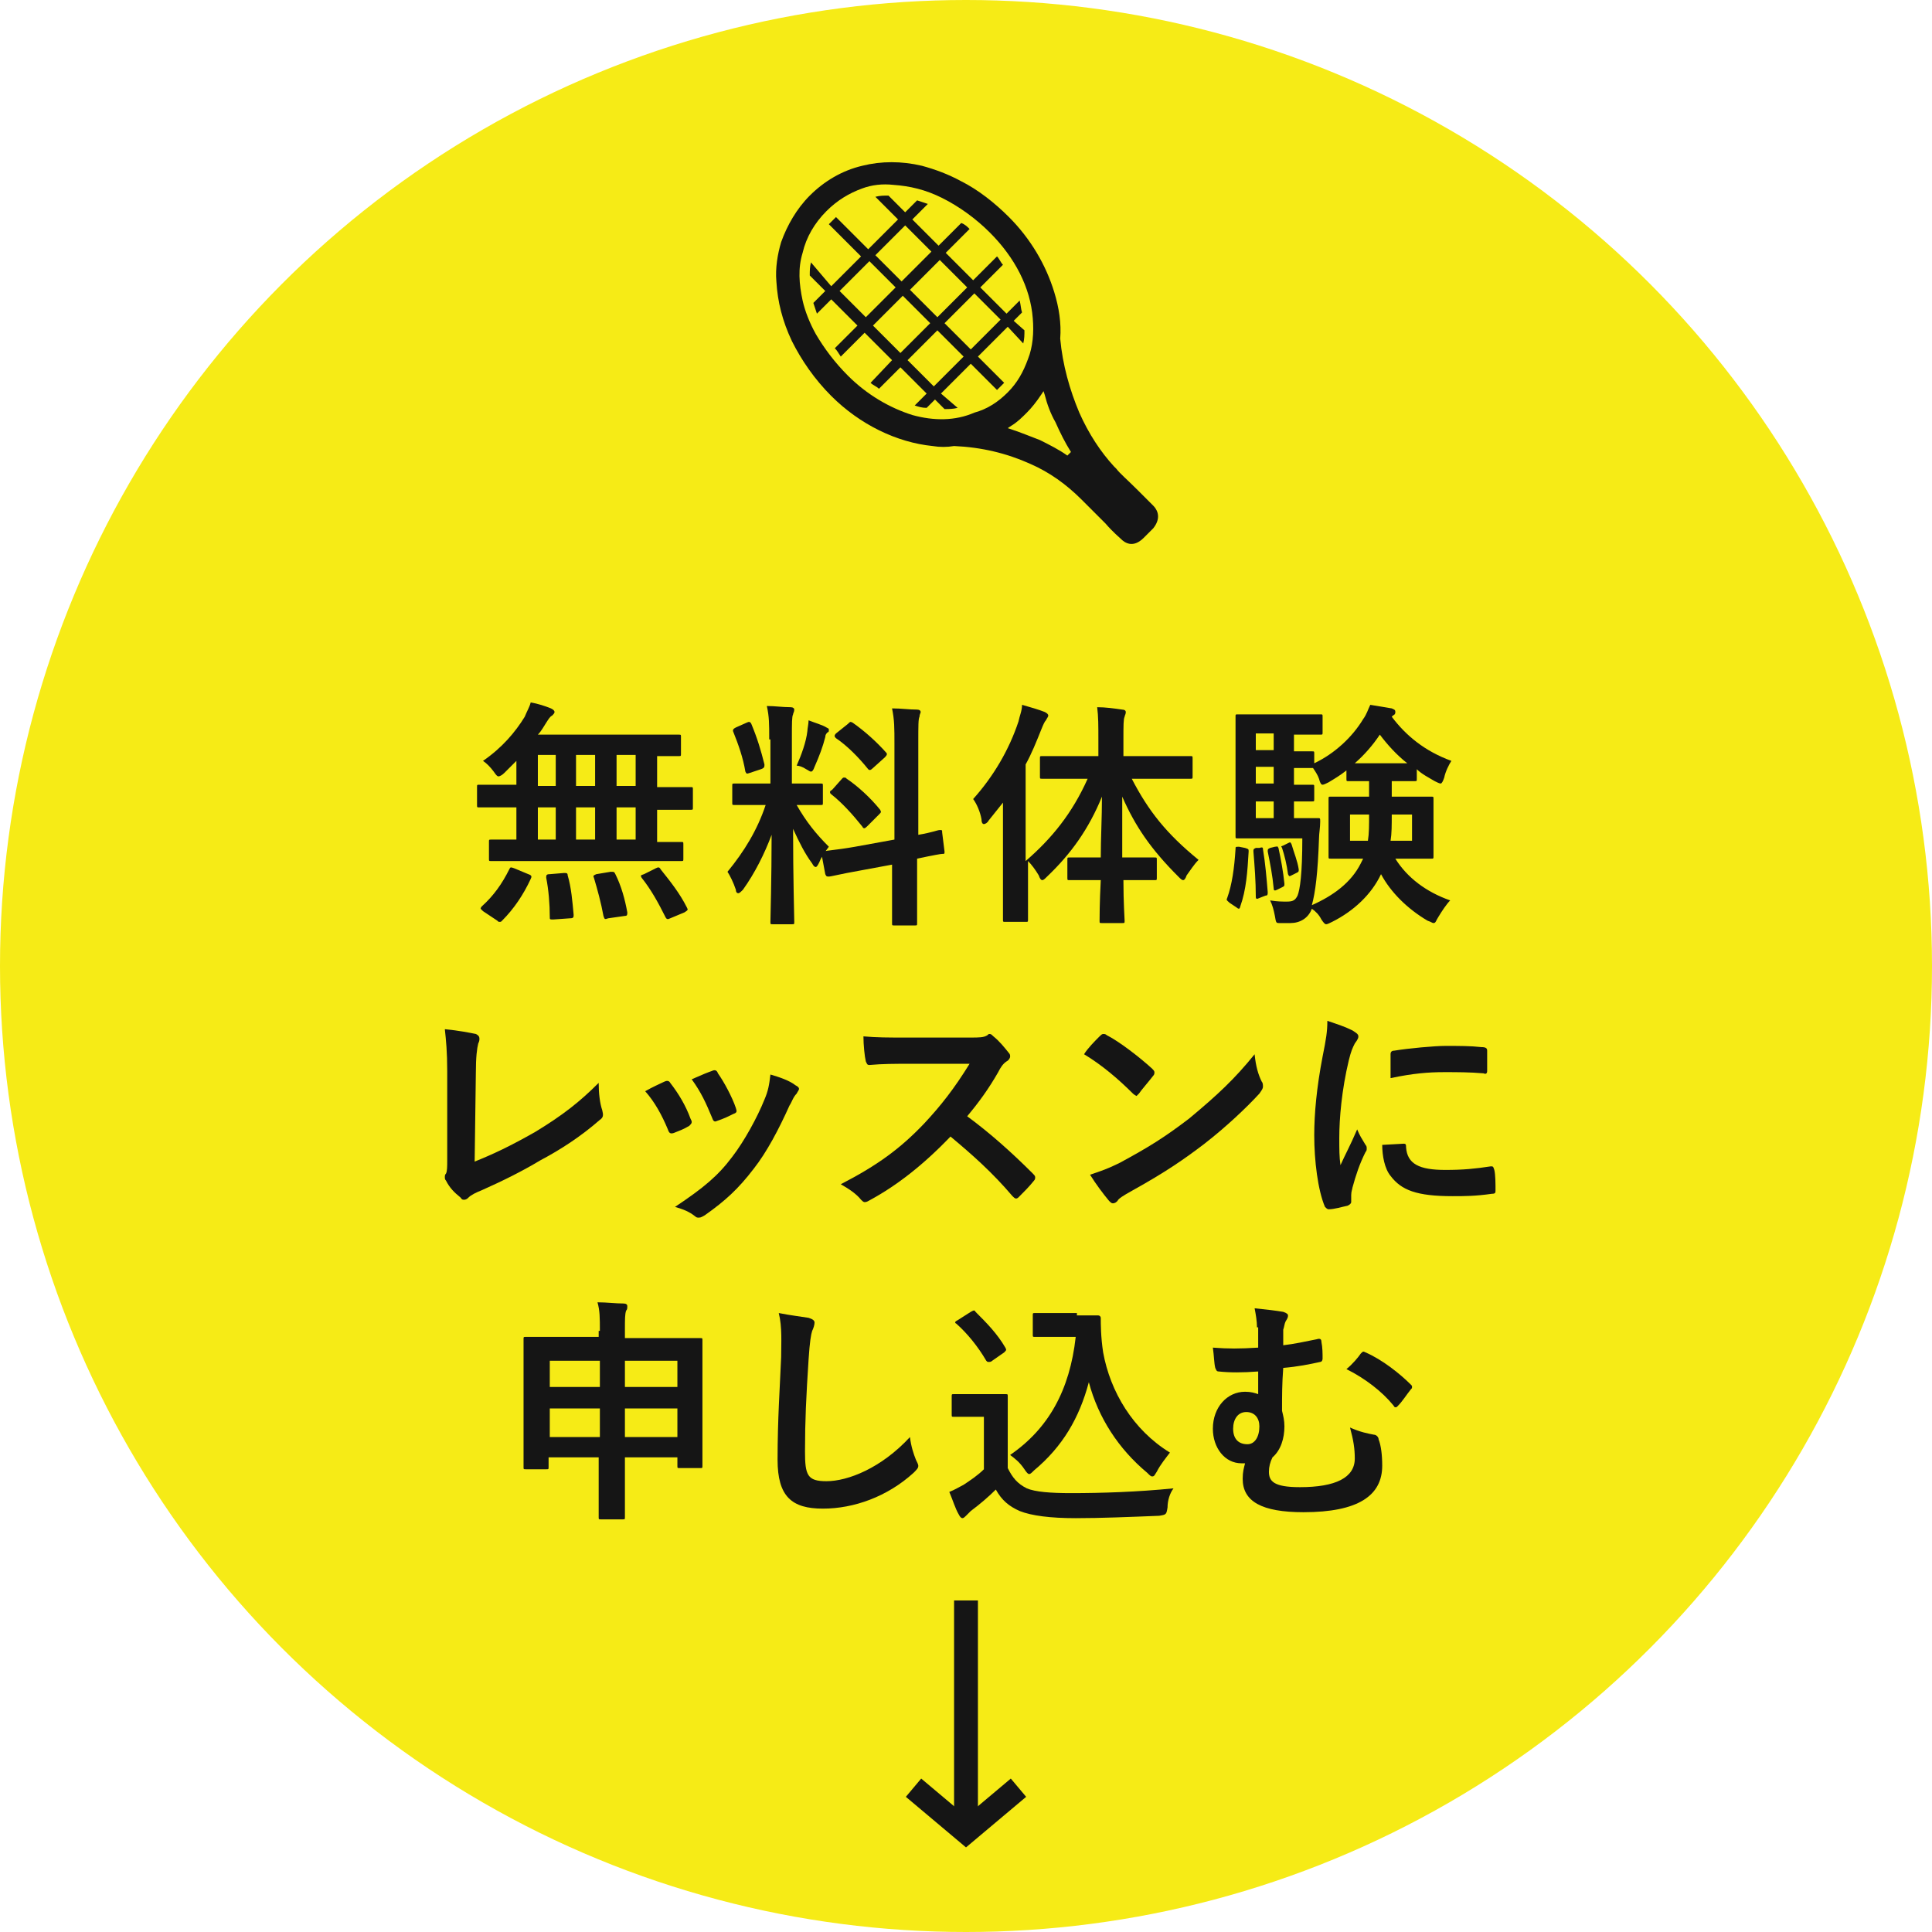 <?xml version="1.0" encoding="utf-8"?>
<!-- Generator: Adobe Illustrator 20.0.0, SVG Export Plug-In . SVG Version: 6.00 Build 0)  -->
<svg version="1.1" id="Layer_1" xmlns="http://www.w3.org/2000/svg" xmlns:xlink="http://www.w3.org/1999/xlink" x="0px" y="0px"
	 width="162px" height="162px" viewBox="0 0 162 162" enable-background="new 0 0 162 162" xml:space="preserve">
<circle fill="#F6EB16" cx="81" cy="81" r="81"/>
<g>
	<g>
		<path fill="#151515" d="M43.8,72.2c-1.9,0-2.5,0-2.6,0c-0.2,0-0.2,0-0.2-0.2v-1.4c0-0.2,0-0.2,0.2-0.2c0.1,0,0.7,0,2.1,0v-2.7
			h-0.6c-1.7,0-2.3,0-2.5,0c-0.2,0-0.2,0-0.2-0.2v-1.5c0-0.2,0-0.2,0.2-0.2c0.1,0,0.7,0,2.5,0h0.6v-2c-0.3,0.3-0.7,0.7-1,1
			c-0.2,0.2-0.4,0.3-0.5,0.3c-0.1,0-0.2-0.1-0.4-0.4c-0.3-0.4-0.6-0.7-0.9-0.9c1.6-1.1,2.7-2.4,3.5-3.7c0.2-0.5,0.4-0.8,0.5-1.2
			c0.6,0.1,1.2,0.3,1.7,0.5c0.2,0.1,0.3,0.2,0.3,0.3c0,0.1-0.1,0.2-0.2,0.3c-0.2,0.1-0.3,0.3-0.5,0.6c-0.2,0.3-0.4,0.7-0.7,1h9.1
			c1.9,0,2.6,0,2.7,0c0.2,0,0.2,0,0.2,0.2v1.4c0,0.2,0,0.2-0.2,0.2c-0.1,0-0.6,0-1.8,0v2.6h0.3c1.7,0,2.3,0,2.5,0
			c0.2,0,0.2,0,0.2,0.2v1.5c0,0.2,0,0.2-0.2,0.2c-0.1,0-0.7,0-2.5,0h-0.3v2.7c1.4,0,1.9,0,2,0c0.2,0,0.2,0,0.2,0.2V72
			c0,0.2,0,0.2-0.2,0.2c-0.1,0-0.8,0-2.6,0H43.8z M40.5,76.4c-0.1-0.1-0.2-0.2-0.2-0.2s0-0.1,0.1-0.2c1-0.9,1.7-1.9,2.3-3.1
			c0.1-0.2,0.1-0.2,0.4-0.1l1.2,0.5c0.3,0.1,0.3,0.2,0.2,0.4c-0.6,1.3-1.4,2.5-2.4,3.5c-0.1,0.1-0.1,0.1-0.2,0.1
			c-0.1,0-0.1,0-0.2-0.1L40.5,76.4z M46.6,65.9v-2.6h-1.5v2.6H46.6z M46.6,70.4v-2.7h-1.5v2.7H46.6z M47.3,73.2c0.2,0,0.3,0,0.3,0.2
			c0.3,1,0.4,2.2,0.5,3.3c0,0.2,0,0.3-0.3,0.3l-1.4,0.1c-0.3,0-0.3,0-0.3-0.2c0-1.1-0.1-2.3-0.3-3.3c0-0.2,0-0.3,0.3-0.3L47.3,73.2z
			 M49.9,65.9v-2.6h-1.6v2.6H49.9z M49.9,70.4v-2.7h-1.6v2.7H49.9z M51.2,73.1c0.3,0,0.3,0,0.4,0.2c0.5,1,0.8,2.1,1,3.2
			c0,0.2,0,0.3-0.2,0.3L51,77c-0.3,0.1-0.3,0.1-0.4-0.2c-0.2-1.1-0.5-2.2-0.8-3.2c-0.1-0.2,0-0.2,0.2-0.3L51.2,73.1z M53.3,65.9
			v-2.6h-1.6v2.6H53.3z M53.3,70.4v-2.7h-1.6v2.7H53.3z M55,72.8c0.2-0.1,0.3-0.1,0.4,0.1c0.8,1,1.6,2,2.2,3.2
			c0.1,0.2,0.1,0.2-0.2,0.4L56.2,77c-0.2,0.1-0.3,0.1-0.4-0.1c-0.6-1.2-1.2-2.3-2-3.3c-0.1-0.2-0.1-0.2,0.2-0.3L55,72.8z"/>
		<path fill="#151515" d="M64.5,62c0-1.3,0-1.9-0.2-2.8c0.7,0,1.3,0.1,2,0.1c0.2,0,0.3,0.1,0.3,0.2c0,0.2-0.1,0.3-0.1,0.4
			c-0.1,0.2-0.1,0.7-0.1,2v3.8h0.2c1.5,0,2,0,2.2,0c0.2,0,0.2,0,0.2,0.2v1.4c0,0.2,0,0.2-0.2,0.2c-0.1,0-0.6,0-2,0
			c0.8,1.4,1.6,2.4,2.7,3.5c-0.3,0.4-0.6,0.8-0.8,1.3c-0.1,0.2-0.2,0.4-0.3,0.4s-0.2-0.1-0.3-0.3c-0.6-0.8-1.1-1.8-1.6-2.9
			c0,4,0.1,7.5,0.1,7.8c0,0.2,0,0.2-0.2,0.2h-1.6c-0.2,0-0.2,0-0.2-0.2c0-0.3,0.1-3.6,0.1-7.3c-0.6,1.6-1.4,3.2-2.4,4.6
			c-0.2,0.2-0.3,0.3-0.4,0.3c-0.1,0-0.2-0.1-0.2-0.3c-0.2-0.6-0.5-1.2-0.7-1.5c1.4-1.7,2.5-3.5,3.2-5.6h-0.4c-1.6,0-2.1,0-2.2,0
			c-0.2,0-0.2,0-0.2-0.2v-1.4c0-0.2,0-0.2,0.2-0.2c0.1,0,0.6,0,2.2,0h0.8V62z M62.6,60.6c0.2-0.1,0.3-0.1,0.4,0.1
			c0.5,1.2,0.8,2.2,1.1,3.4c0,0.2,0,0.3-0.3,0.4l-0.9,0.3c-0.3,0.1-0.3,0.1-0.4-0.1c-0.2-1.2-0.6-2.3-1-3.3c-0.1-0.2,0-0.3,0.2-0.4
			L62.6,60.6z M67.7,61.3c0-0.2,0.1-0.6,0.1-0.9c0.5,0.2,1.2,0.4,1.5,0.6c0.2,0.1,0.2,0.1,0.2,0.2s0,0.2-0.1,0.2
			c-0.1,0.1-0.2,0.2-0.2,0.4c-0.2,0.8-0.5,1.6-0.9,2.5c-0.1,0.3-0.2,0.4-0.3,0.4c-0.1,0-0.2-0.1-0.4-0.2c-0.3-0.2-0.6-0.3-0.8-0.3
			C67.2,63.3,67.6,62.2,67.7,61.3z M75,70.4v-8c0-1.4,0-2-0.2-3c0.8,0,1.4,0.1,2.1,0.1c0.2,0,0.3,0.1,0.3,0.2c0,0.1-0.1,0.2-0.1,0.4
			C77,60.3,77,60.8,77,62.3V70c1.2-0.2,1.6-0.4,1.8-0.4c0.2,0,0.2,0,0.2,0.2l0.2,1.6c0,0.2,0,0.2-0.2,0.2c-0.1,0-0.7,0.1-2.1,0.4
			v1.9c0,2.2,0,3.4,0,3.5c0,0.2,0,0.2-0.2,0.2h-1.7c-0.2,0-0.2,0-0.2-0.2c0-0.1,0-1.2,0-3.4v-1.5l-2.7,0.5c-1.7,0.3-2.4,0.5-2.6,0.5
			c-0.2,0-0.2,0-0.3-0.2l-0.3-1.6c0-0.2,0-0.2,0.2-0.3s0.9-0.1,2.6-0.4L75,70.4z M70.6,65.3c0.1-0.1,0.1-0.1,0.2-0.1
			c0.1,0,0.1,0,0.2,0.1c0.9,0.6,2,1.6,2.8,2.6c0.1,0.2,0.1,0.2-0.1,0.4l-1,1c-0.2,0.2-0.3,0.2-0.4,0c-0.8-1-1.7-2-2.6-2.7
			c-0.1-0.1-0.1-0.1-0.1-0.2c0-0.1,0.1-0.1,0.2-0.2L70.6,65.3z M71.1,60.7c0.2-0.2,0.2-0.2,0.4-0.1c1,0.7,2,1.6,2.8,2.5
			c0.1,0.1,0.1,0.2-0.1,0.4l-1,0.9c-0.2,0.2-0.3,0.2-0.4,0.1c-0.8-1-1.8-2-2.7-2.6c-0.1-0.1-0.2-0.2,0-0.4L71.1,60.7z"/>
		<path fill="#151515" d="M90.1,65.3c-2,0-2.6,0-2.7,0c-0.2,0-0.2,0-0.2-0.2v-1.5c0-0.2,0-0.2,0.2-0.2c0.1,0,0.8,0,2.7,0h2v-1.3
			c0-1.3,0-2-0.1-2.8c0.7,0,1.4,0.1,2.1,0.2c0.2,0,0.3,0.1,0.3,0.2c0,0.2-0.1,0.3-0.1,0.4c-0.1,0.2-0.1,0.7-0.1,2v1.3H97
			c1.9,0,2.6,0,2.8,0c0.2,0,0.2,0,0.2,0.2v1.5c0,0.2,0,0.2-0.2,0.2c-0.1,0-0.8,0-2.8,0h-2.1c1.4,2.7,2.9,4.6,5.6,6.8
			c-0.4,0.4-0.7,0.9-1,1.3c-0.1,0.3-0.2,0.4-0.3,0.4c-0.1,0-0.2-0.1-0.4-0.3c-2.3-2.3-3.6-4.2-4.7-6.7c0,1.8,0,3.6,0,5.1h0.5
			c1.6,0,2.1,0,2.2,0c0.2,0,0.2,0,0.2,0.2v1.5c0,0.2,0,0.2-0.2,0.2c-0.1,0-0.6,0-2.2,0h-0.4c0,1.9,0.1,3.2,0.1,3.4s0,0.2-0.2,0.2
			h-1.7c-0.2,0-0.2,0-0.2-0.2s0-1.5,0.1-3.4h-0.4c-1.6,0-2.1,0-2.2,0c-0.2,0-0.2,0-0.2-0.2v-1.5c0-0.2,0-0.2,0.2-0.2
			c0.1,0,0.6,0,2.2,0h0.4c0-1.6,0.1-3.3,0.1-5.1c-1.1,2.7-2.6,4.8-4.6,6.7c-0.2,0.2-0.3,0.3-0.4,0.3c-0.1,0-0.2-0.1-0.3-0.4
			c-0.3-0.5-0.6-0.9-0.9-1.2v1.9c0,2,0,2.9,0,3c0,0.2,0,0.2-0.2,0.2h-1.7c-0.2,0-0.2,0-0.2-0.2c0-0.1,0-1.1,0-3v-4.5
			c0-0.7,0-1.5,0-2.3c-0.4,0.5-0.8,1-1.2,1.5c-0.1,0.2-0.3,0.3-0.4,0.3c-0.1,0-0.2-0.1-0.2-0.4c-0.1-0.6-0.4-1.3-0.7-1.7
			c1.7-1.9,3-4.1,3.8-6.5c0.1-0.5,0.3-0.9,0.3-1.4c0.7,0.2,1.4,0.4,1.9,0.6c0.2,0.1,0.3,0.2,0.3,0.3s-0.1,0.2-0.2,0.4
			c-0.1,0.1-0.2,0.3-0.4,0.8c-0.4,1-0.8,2-1.3,2.9v8.1c2.2-1.9,3.9-4,5.2-6.9H90.1z"/>
		<path fill="#151515" d="M104.4,71.1c0.3,0.1,0.3,0.1,0.3,0.3c-0.1,1.7-0.2,3.2-0.7,4.6c0,0.1-0.1,0.2-0.1,0.2c0,0-0.1,0-0.2-0.1
			l-0.6-0.4c-0.2-0.2-0.3-0.2-0.2-0.4c0.4-1.1,0.6-2.5,0.7-4.1c0-0.2,0-0.2,0.3-0.2L104.4,71.1z M116.7,65.5v1.3h0.9
			c1.7,0,2.3,0,2.4,0c0.2,0,0.2,0,0.2,0.2c0,0.1,0,0.5,0,1.5v1.8c0,1,0,1.4,0,1.5c0,0.2,0,0.2-0.2,0.2c-0.1,0-0.7,0-2.4,0H117
			c1,1.6,2.6,2.8,4.6,3.5c-0.3,0.3-0.7,0.9-1,1.4c-0.2,0.3-0.2,0.5-0.4,0.5c-0.1,0-0.2-0.1-0.5-0.2c-1.7-1-3.1-2.4-3.9-3.9
			c-0.8,1.7-2.3,3.1-4.1,4c-0.2,0.1-0.4,0.2-0.5,0.2c-0.1,0-0.2-0.1-0.4-0.4c-0.2-0.4-0.5-0.7-0.8-0.9c-0.3,0.8-1,1.2-1.8,1.2
			c-0.3,0-0.6,0-0.9,0c-0.3,0-0.3,0-0.4-0.6c-0.1-0.5-0.2-0.9-0.4-1.3c0.6,0.1,1,0.1,1.4,0.1c0.5,0,0.7-0.1,0.9-0.5
			c0.2-0.5,0.4-1.8,0.4-4.8h-3.4c-1.3,0-1.8,0-2,0s-0.2,0-0.2-0.2c0-0.1,0-0.9,0-2.5v-5c0-1.6,0-2.3,0-2.5c0-0.2,0-0.2,0.2-0.2
			s0.7,0,2,0h3c1.2,0,1.8,0,1.9,0c0.2,0,0.2,0,0.2,0.2v1.3c0,0.2,0,0.2-0.2,0.2c-0.1,0-0.7,0-1.9,0h-0.3v1.4c1,0,1.4,0,1.5,0
			c0.2,0,0.2,0,0.2,0.2V64c1.7-0.8,3.2-2.2,4.1-3.7c0.3-0.4,0.4-0.8,0.6-1.2c0.6,0.1,1.2,0.2,1.8,0.3c0.2,0.1,0.3,0.1,0.3,0.3
			c0,0.1,0,0.2-0.2,0.3l-0.1,0.1c1.2,1.6,2.8,2.9,5,3.7c-0.2,0.3-0.5,0.9-0.6,1.4c-0.1,0.3-0.2,0.5-0.3,0.5c-0.1,0-0.3-0.1-0.5-0.2
			c-0.5-0.3-1.1-0.6-1.5-1v0.8c0,0.2,0,0.2-0.2,0.2C118.4,65.5,118,65.5,116.7,65.5L116.7,65.5z M105.6,71.1c0.3-0.1,0.3,0,0.3,0.1
			c0.2,1.2,0.3,2.4,0.4,3.6c0,0.2,0,0.3-0.2,0.3l-0.5,0.2c-0.2,0.1-0.3,0.1-0.3-0.1c0-1.3-0.1-2.6-0.2-3.8c0-0.2,0-0.2,0.2-0.3
			L105.6,71.1z M106.8,62.9v-1.4h-1.5v1.4H106.8z M106.8,65.7v-1.4h-1.5v1.4H106.8z M106.8,68.6v-1.4h-1.5v1.4H106.8z M106.9,71
			c0.2,0,0.2-0.1,0.3,0.1c0.2,0.9,0.4,2,0.5,3c0,0.2,0,0.2-0.2,0.3l-0.4,0.2c-0.2,0.1-0.3,0.1-0.3-0.1c-0.1-1.1-0.3-2.1-0.5-3.1
			c0-0.2,0-0.2,0.2-0.3L106.9,71z M108,70.7c0.2-0.1,0.2-0.1,0.3,0.1c0.2,0.7,0.5,1.4,0.6,2.1c0,0.2,0,0.2-0.2,0.3l-0.4,0.2
			c-0.2,0.1-0.2,0.1-0.3-0.1c-0.1-0.8-0.3-1.6-0.5-2.2c-0.1-0.2-0.1-0.1,0.1-0.2L108,70.7z M108.8,68.6c1.2,0,1.6,0,1.7,0
			c0.2,0,0.2,0,0.2,0.3c0,0.5-0.1,1-0.1,1.4c-0.1,2.9-0.3,4.5-0.6,5.6c1.8-0.8,3.3-1.9,4.1-3.5l0.2-0.4H114c-1.7,0-2.3,0-2.4,0
			c-0.2,0-0.2,0-0.2-0.2c0-0.1,0-0.5,0-1.5v-1.8c0-1,0-1.4,0-1.5c0-0.2,0-0.2,0.2-0.2c0.1,0,0.7,0,2.4,0h0.8v-1.3
			c-1.2,0-1.6,0-1.7,0c-0.2,0-0.2,0-0.2-0.2v-0.7c-0.5,0.4-1,0.7-1.5,1c-0.2,0.1-0.4,0.2-0.5,0.2c-0.1,0-0.2-0.1-0.3-0.5
			c-0.1-0.3-0.3-0.6-0.5-0.9H110c-0.1,0-0.5,0-1.5,0v1.4c1,0,1.4,0,1.5,0c0.2,0,0.2,0,0.2,0.2V67c0,0.2,0,0.2-0.2,0.2
			c-0.1,0-0.5,0-1.5,0v1.4H108.8z M113.2,68.3v2.2h1.5c0.1-0.6,0.1-1.3,0.1-2.2H113.2z M118,64c-0.9-0.7-1.7-1.6-2.3-2.4
			c-0.6,0.9-1.3,1.7-2.1,2.4H118z M118.4,70.5v-2.2h-1.7c0,0.9,0,1.6-0.1,2.2H118.4z"/>
		<path fill="#151515" d="M39.8,97.4c1.5-0.6,3-1.3,5.1-2.5c2.3-1.4,3.7-2.5,5.3-4.1c0,0.9,0.1,1.7,0.3,2.3c0.1,0.4,0.1,0.6-0.2,0.8
			c-1.6,1.4-3.3,2.5-5,3.4c-1.5,0.9-3.1,1.7-4.9,2.5c-0.5,0.2-0.9,0.4-1.1,0.6c-0.1,0.1-0.2,0.2-0.4,0.2s-0.2-0.1-0.3-0.2
			c-0.5-0.4-0.9-0.8-1.2-1.4c-0.1-0.1-0.1-0.2-0.1-0.3c0-0.1,0-0.2,0.1-0.3c0.1-0.2,0.1-0.6,0.1-1.1l0-7.5c0-1.6-0.1-2.6-0.2-3.5
			c1.1,0.1,2.1,0.3,2.6,0.4c0.2,0.1,0.3,0.2,0.3,0.4c0,0.1,0,0.2-0.1,0.4c-0.1,0.4-0.2,1.1-0.2,2.5L39.8,97.4z"/>
		<path fill="#151515" d="M55.7,90.7c0.2-0.1,0.4-0.1,0.5,0.1c0.7,0.9,1.3,1.9,1.7,3C58,94,58,94,58,94.1c0,0.1-0.1,0.2-0.2,0.3
			c-0.5,0.3-0.8,0.4-1.3,0.6c-0.3,0.1-0.4,0-0.5-0.3c-0.5-1.2-1.1-2.3-1.9-3.2C54.8,91.1,55.3,90.9,55.7,90.7z M66.7,91
			c0.2,0.1,0.3,0.2,0.3,0.3s-0.1,0.2-0.2,0.4c-0.3,0.3-0.4,0.7-0.6,1c-0.9,2-1.9,3.9-3,5.3c-1.3,1.7-2.4,2.7-4.1,3.9
			c-0.2,0.1-0.3,0.2-0.5,0.2c-0.1,0-0.2,0-0.3-0.1c-0.5-0.4-1-0.6-1.7-0.8c2.4-1.6,3.6-2.6,4.8-4.2c1-1.3,2.1-3.3,2.7-4.8
			c0.3-0.7,0.4-1.2,0.5-2.1C65.3,90.3,66.2,90.6,66.7,91z M59.7,89.8c0.2-0.1,0.4-0.1,0.5,0.2c0.5,0.7,1.2,2,1.5,2.9
			c0.1,0.3,0.1,0.4-0.2,0.5c-0.4,0.2-0.8,0.4-1.4,0.6c-0.2,0.1-0.3,0-0.4-0.3c-0.5-1.2-0.9-2.1-1.7-3.2
			C58.9,90.1,59.4,89.9,59.7,89.8z"/>
		<path fill="#151515" d="M81.4,87c0.7,0,1.1,0,1.4-0.2c0.1-0.1,0.1-0.1,0.2-0.1c0.1,0,0.2,0.1,0.3,0.2c0.5,0.4,0.9,0.9,1.3,1.4
			c0.1,0.1,0.1,0.2,0.1,0.3c0,0.1-0.1,0.3-0.3,0.4c-0.3,0.2-0.5,0.5-0.7,0.9c-0.8,1.4-1.6,2.5-2.6,3.7c1.9,1.4,3.7,3,5.5,4.8
			c0.1,0.1,0.2,0.2,0.2,0.3c0,0.1,0,0.2-0.1,0.3c-0.4,0.5-0.8,0.9-1.3,1.4c-0.1,0.1-0.2,0.1-0.2,0.1c-0.1,0-0.2-0.1-0.3-0.2
			c-1.7-2-3.4-3.5-5.2-5c-2.3,2.4-4.5,4.1-6.7,5.3c-0.2,0.1-0.3,0.2-0.5,0.2c-0.1,0-0.2-0.1-0.3-0.2c-0.4-0.5-1-0.9-1.7-1.3
			c3.1-1.6,5-3,7-5.1c1.4-1.5,2.5-2.9,3.8-5l-5.2,0c-1,0-2.1,0-3.2,0.1c-0.2,0-0.2-0.1-0.3-0.3c-0.1-0.4-0.2-1.4-0.2-2.1
			c1.1,0.1,2.1,0.1,3.4,0.1H81.4z"/>
		<path fill="#151515" d="M92.2,86.9c0.1-0.1,0.2-0.2,0.3-0.2c0.1,0,0.2,0,0.3,0.1c1,0.5,2.7,1.8,3.8,2.8c0.1,0.1,0.2,0.2,0.2,0.3
			s0,0.2-0.1,0.3c-0.3,0.4-1,1.2-1.2,1.5c-0.1,0.1-0.2,0.2-0.2,0.2s-0.2-0.1-0.3-0.2c-1.2-1.2-2.6-2.4-4.1-3.3
			C91.2,87.9,91.8,87.3,92.2,86.9z M93.9,97.5c2.4-1.3,3.7-2.1,5.8-3.7c2.4-2,3.8-3.3,5.5-5.4c0.1,1,0.3,1.7,0.6,2.3
			c0.1,0.1,0.1,0.3,0.1,0.4c0,0.2-0.1,0.3-0.3,0.6c-1.1,1.2-2.8,2.8-4.6,4.2c-1.7,1.3-3.3,2.4-6,3.9c-0.9,0.5-1.2,0.7-1.3,0.9
			c-0.1,0.1-0.2,0.2-0.4,0.2c-0.1,0-0.2-0.1-0.3-0.2c-0.5-0.6-1.1-1.4-1.6-2.2C92.3,98.2,92.9,98,93.9,97.5z"/>
		<path fill="#151515" d="M113.4,86.4c0.3,0.2,0.5,0.3,0.5,0.5c0,0.1,0,0.2-0.3,0.6c-0.2,0.4-0.3,0.6-0.5,1.4
			c-0.6,2.5-0.8,4.9-0.8,6.5c0,1,0,1.6,0.1,2.3c0.4-0.9,0.8-1.6,1.4-3c0.2,0.5,0.4,0.8,0.7,1.3c0.1,0.1,0.1,0.2,0.1,0.3
			c0,0.1,0,0.2-0.1,0.3c-0.5,1-0.8,1.9-1.1,3c0,0.1-0.1,0.3-0.1,0.6c0,0.2,0,0.4,0,0.6c0,0.1-0.1,0.2-0.3,0.3
			c-0.5,0.1-1.1,0.3-1.6,0.3c-0.1,0-0.2-0.1-0.3-0.2c-0.6-1.4-0.9-3.9-0.9-6c0-1.8,0.2-4,0.7-6.6c0.3-1.5,0.4-2.1,0.4-3
			C112.2,85.9,112.8,86.1,113.4,86.4z M117.7,95.9c0.2,0,0.2,0.1,0.2,0.3c0.1,1.4,1.1,1.9,3.3,1.9c1.5,0,2.5-0.1,3.8-0.3
			c0.2,0,0.2,0,0.3,0.3c0.1,0.4,0.1,1.2,0.1,1.7c0,0.2,0,0.3-0.3,0.3c-1.4,0.2-2.3,0.2-3.3,0.2c-3,0-4.3-0.5-5.2-1.7
			c-0.5-0.6-0.7-1.7-0.7-2.6L117.7,95.9z M116.6,88.4c0-0.2,0.1-0.3,0.3-0.3c1.2-0.2,3.4-0.4,4.3-0.4c1.2,0,2.1,0,3,0.1
			c0.4,0,0.5,0.1,0.5,0.3c0,0.6,0,1.1,0,1.7c0,0.2-0.1,0.3-0.3,0.2c-1.2-0.1-2.2-0.1-3.3-0.1c-1.3,0-2.6,0.1-4.5,0.5
			C116.6,89.2,116.6,88.7,116.6,88.4z"/>
		<path fill="#151515" d="M50.3,111.6c0-1.1,0-1.7-0.2-2.4c0.8,0,1.5,0.1,2.2,0.1c0.2,0,0.3,0.1,0.3,0.2c0,0.2,0,0.3-0.1,0.4
			c-0.1,0.3-0.1,0.7-0.1,1.6v0.7H56c1.9,0,2.6,0,2.7,0c0.2,0,0.2,0,0.2,0.2c0,0.1,0,0.9,0,3.1v2.9c0,3.7,0,4.4,0,4.5
			c0,0.2,0,0.2-0.2,0.2H57c-0.2,0-0.2,0-0.2-0.2v-0.7h-4.4v1.3c0,2.4,0,3.6,0,3.7c0,0.2,0,0.2-0.2,0.2h-1.8c-0.2,0-0.2,0-0.2-0.2
			c0-0.1,0-1.3,0-3.7v-1.3h-4.2v0.8c0,0.2,0,0.2-0.2,0.2h-1.7c-0.2,0-0.2,0-0.2-0.2c0-0.1,0-0.8,0-4.6v-2.6c0-2.6,0-3.3,0-3.5
			c0-0.2,0-0.2,0.2-0.2c0.1,0,0.8,0,2.7,0h3.4V111.6z M46.1,116.3h4.2v-2.2h-4.2V116.3z M50.3,120.5v-2.4h-4.2v2.4H50.3z
			 M52.4,114.1v2.2h4.4v-2.2H52.4z M56.8,120.5v-2.4h-4.4v2.4H56.8z"/>
		<path fill="#151515" d="M67.8,110.5c0.3,0.1,0.5,0.2,0.5,0.4c0,0.2-0.1,0.5-0.2,0.7c-0.1,0.3-0.2,0.9-0.3,2.4
			c-0.2,3.1-0.3,5.1-0.3,7.7c0,2,0.2,2.5,1.8,2.5c1.8,0,4.6-1.1,7-3.7c0.1,0.8,0.3,1.4,0.5,1.9c0.1,0.2,0.2,0.4,0.2,0.5
			c0,0.2-0.1,0.3-0.4,0.6c-2.2,2-5,3-7.6,3c-2.6,0-3.8-1-3.8-4.1c0-3.4,0.2-6.2,0.3-8.6c0-1.2,0.1-2.5-0.2-3.7
			C66.3,110.3,67.2,110.4,67.8,110.5z"/>
		<path fill="#151515" d="M84.5,123.1c0.4,0.8,0.8,1.3,1.6,1.7c0.7,0.3,2,0.4,3.7,0.4c2.6,0,5.6-0.1,8.6-0.4c-0.3,0.4-0.5,1-0.5,1.6
			c-0.1,0.6-0.1,0.6-0.7,0.7c-2.5,0.1-4.9,0.2-7,0.2c-2.1,0-3.7-0.2-4.7-0.6c-0.9-0.4-1.5-0.9-2-1.8c-0.6,0.6-1.3,1.2-2.1,1.8
			c-0.2,0.2-0.3,0.3-0.4,0.4c-0.1,0.1-0.2,0.2-0.3,0.2c-0.1,0-0.2-0.1-0.3-0.3c-0.3-0.5-0.5-1.2-0.8-1.9c0.5-0.2,0.8-0.4,1.2-0.6
			c0.6-0.4,1.2-0.8,1.7-1.3v-4.4h-1c-1.1,0-1.4,0-1.5,0c-0.2,0-0.2,0-0.2-0.2v-1.5c0-0.2,0-0.2,0.2-0.2c0.1,0,0.4,0,1.5,0h1.3
			c1.1,0,1.4,0,1.5,0c0.2,0,0.2,0,0.2,0.2c0,0.1,0,0.7,0,1.9V123.1z M83.2,114.1c-0.1,0.1-0.2,0.1-0.3,0.1c-0.1,0-0.1,0-0.2-0.1
			c-0.7-1.2-1.6-2.3-2.5-3.1c-0.2-0.1-0.1-0.2,0.1-0.3l1.1-0.7c0.2-0.1,0.3-0.2,0.4,0c0.9,0.9,1.8,1.8,2.5,3
			c0.1,0.2,0.1,0.2-0.1,0.4L83.2,114.1z M90.3,110.3c0.9,0,1.6,0,1.8,0c0.1,0,0.2,0.1,0.2,0.2c0,0.5,0,1.6,0.2,2.9
			c0.6,3.3,2.5,6.5,5.6,8.4c-0.3,0.4-0.8,1-1.1,1.6c-0.2,0.3-0.2,0.4-0.4,0.4c-0.1,0-0.2-0.1-0.4-0.3c-2.4-2-4.1-4.6-4.9-7.6
			c-0.8,3-2.2,5.4-4.6,7.4c-0.2,0.2-0.3,0.3-0.4,0.3c-0.1,0-0.2-0.1-0.4-0.4c-0.4-0.6-0.8-0.9-1.2-1.2c3.2-2.2,5-5.4,5.5-9.9h-1.7
			c-1.2,0-1.6,0-1.7,0c-0.2,0-0.2,0-0.2-0.2v-1.6c0-0.2,0-0.2,0.2-0.2c0.1,0,0.5,0,1.7,0H90.3z"/>
		<path fill="#151515" d="M105.4,111.3c0-0.5-0.1-1.1-0.2-1.6c1,0.1,1.8,0.2,2.4,0.3c0.3,0.1,0.4,0.2,0.4,0.3c0,0.1,0,0.2-0.2,0.5
			c-0.1,0.2-0.1,0.4-0.2,0.7c0,0.4,0,0.7,0,1.3c0.9-0.1,1.8-0.3,2.8-0.5c0.3-0.1,0.4,0,0.4,0.2c0.1,0.5,0.1,1,0.1,1.4
			c0,0.2-0.1,0.3-0.2,0.3c-0.9,0.2-1.9,0.4-3.1,0.5c-0.1,1.4-0.1,2.2-0.1,3.6c0.1,0.4,0.2,0.8,0.2,1.3c0,1-0.3,2-1,2.6
			c-0.2,0.4-0.3,0.8-0.3,1.2c0,0.8,0.4,1.3,2.6,1.3c3,0,4.6-0.8,4.6-2.4c0-0.8-0.1-1.5-0.4-2.6c0.9,0.4,1.5,0.5,2,0.6
			c0.2,0,0.4,0.2,0.4,0.4c0.2,0.5,0.3,1.3,0.3,2.2c0,2.5-2,3.9-6.6,3.9c-3.5,0-5.1-0.9-5.1-2.8c0-0.6,0.1-0.9,0.2-1.3
			c-0.1,0-0.2,0-0.3,0c-1.4,0-2.4-1.3-2.4-2.9c0-1.8,1.2-3.1,2.7-3.1c0.5,0,0.8,0.1,1.1,0.2c0-0.7,0-1.3,0-1.9
			c-1.3,0.1-2.4,0.1-3.3,0c-0.2,0-0.2-0.1-0.3-0.3c-0.1-0.4-0.1-1-0.2-1.7c1.3,0.1,2.2,0.1,3.8,0V111.3z M103.4,119.8
			c0,0.8,0.4,1.3,1.2,1.3c0.6,0,1-0.6,1-1.5c0-0.7-0.4-1.2-1.1-1.2C103.8,118.4,103.4,119,103.4,119.8z M114.1,113.5
			c0.2-0.2,0.2-0.2,0.4-0.1c1.4,0.6,2.9,1.8,3.8,2.7c0.1,0.1,0.1,0.1,0.1,0.2s0,0.1-0.1,0.2c-0.4,0.5-0.7,1-1.1,1.4
			c-0.1,0.1-0.1,0.1-0.2,0.1c-0.1,0-0.1-0.1-0.2-0.2c-0.9-1.1-2.3-2.2-3.9-3C113.4,114.4,113.9,113.8,114.1,113.5z"/>
	</g>
</g>
<g>
	<polyline fill="none" stroke="#151515" stroke-width="2" stroke-miterlimit="10" points="85.4,149.9 81,153.6 76.6,149.9 	"/>
	<line fill="none" stroke="#151515" stroke-width="2" stroke-miterlimit="10" x1="81" y1="153.6" x2="81" y2="134.2"/>
</g>
<g>
	<path fill="#151515" d="M85.8,28.8c0.1-0.4,0.1-0.7,0.1-1.1L85,26.9l0.7-0.7c-0.1-0.3-0.1-0.6-0.2-1l-1.1,1.1l-2.2-2.2l1.9-1.9
		c-0.2-0.2-0.3-0.5-0.5-0.7l-2,2l-2.3-2.3l2-2c-0.2-0.2-0.4-0.4-0.7-0.5l-1.9,1.9l-2.2-2.2l1.3-1.3c-0.3-0.1-0.6-0.2-0.9-0.3l-1,1
		l-1.4-1.4c-0.4,0-0.7,0-1.1,0.1l1.9,1.9l-2.5,2.5l-2.7-2.7c-0.1,0.1-0.2,0.2-0.3,0.3c-0.1,0.1-0.2,0.2-0.3,0.3l2.7,2.7l-2.5,2.5
		L68,22c-0.1,0.4-0.1,0.7-0.1,1.1l1.3,1.3l-1,1c0.1,0.3,0.2,0.6,0.3,0.9l1.2-1.2l2.2,2.2l-1.9,1.9c0.2,0.2,0.3,0.4,0.5,0.7l2-2
		l2.3,2.3L73,32.1c0.2,0.2,0.5,0.3,0.7,0.5l1.8-1.8l2.2,2.2l-1,1c0.3,0.1,0.6,0.2,1,0.2l0.7-0.7l0.8,0.8c0.4,0,0.7,0,1.1-0.1
		L78.9,33l2.5-2.5l2.2,2.2c0.1-0.1,0.2-0.2,0.3-0.3c0.1-0.1,0.2-0.2,0.3-0.3L82,29.9l2.5-2.5L85.8,28.8z M81.1,24.1l-2.5,2.5
		l-2.3-2.3l2.5-2.5L81.1,24.1z M75.9,18.9l2.2,2.2l-2.5,2.5l-2.2-2.2L75.9,18.9z M70.4,24.4l2.5-2.5l2.2,2.2l-2.5,2.5L70.4,24.4z
		 M73.2,27.3l2.5-2.5l2.3,2.3l-2.5,2.5L73.2,27.3z M78.3,32.4l-2.2-2.2l2.5-2.5l2.2,2.2L78.3,32.4z M81.4,29.3l-2.2-2.2l2.5-2.5
		l2.2,2.2L81.4,29.3z"/>
	<path fill="#151515" d="M96.7,42.4c-0.1-0.1-0.7-0.7-1.3-1.3c-0.9-0.9-1.5-1.4-1.8-1.8c-0.1-0.1-0.1-0.1-0.2-0.2
		c-1.1-1.2-2.1-2.7-2.9-4.5c-0.8-1.9-1.4-4-1.6-6.2l0,0l0,0c0.1-1.3-0.1-2.6-0.5-3.9c-0.7-2.3-2-4.5-3.8-6.3c-1.2-1.2-2.6-2.3-4-3
		c-1.1-0.6-2.2-1-3.3-1.3c-1.7-0.4-3.4-0.4-5,0c-1.7,0.4-3.2,1.3-4.4,2.5l0,0c-1.1,1.1-1.9,2.5-2.4,3.9c-0.3,1-0.5,2.2-0.4,3.3
		c0.1,1.7,0.5,3.3,1.3,5c0.8,1.6,1.9,3.2,3.3,4.6c2.4,2.4,5.5,3.9,8.5,4.2c0.6,0.1,1.2,0.1,1.8,0h0c2.3,0.1,4.4,0.6,6.4,1.5
		c1.6,0.7,3,1.7,4.3,3c0.1,0.1,0.1,0.1,0.2,0.2c0.3,0.3,0.9,0.9,1.8,1.8c0.6,0.7,1.2,1.2,1.3,1.3c0.3,0.3,1,0.8,1.9-0.1l0.7-0.7l0,0
		l0.1-0.1C97.5,43.3,96.9,42.6,96.7,42.4z M76.5,34.8c-1.9-0.6-3.8-1.7-5.4-3.3c-1.1-1.1-2-2.3-2.7-3.5c-0.5-0.9-0.9-1.9-1.1-2.8
		c-0.3-1.4-0.4-2.7,0-4c0.3-1.3,1-2.5,2-3.5l0,0c0.9-0.9,1.9-1.5,3-1.9c0.8-0.3,1.7-0.4,2.6-0.3c1.4,0.1,2.7,0.4,4.1,1.1
		c1.4,0.7,2.8,1.7,4,2.9c2.1,2.1,3.4,4.6,3.6,7.2c0.1,1.2,0,2.4-0.4,3.4c-0.4,1.1-0.9,2-1.7,2.8c-0.8,0.8-1.7,1.4-2.8,1.7
		C80.1,35.3,78.3,35.3,76.5,34.8z M89.5,38.2c-0.7-0.5-1.5-0.9-2.3-1.3c-0.8-0.3-1.5-0.6-2.4-0.9l-0.3-0.1l0.3-0.2
		c0.5-0.3,0.9-0.7,1.3-1.1c0.4-0.4,0.8-0.9,1.2-1.5l0.2-0.3l0.1,0.3c0.2,0.8,0.5,1.6,0.9,2.3c0.4,0.9,0.8,1.7,1.3,2.5L89.5,38.2z"/>
</g>
</svg>
